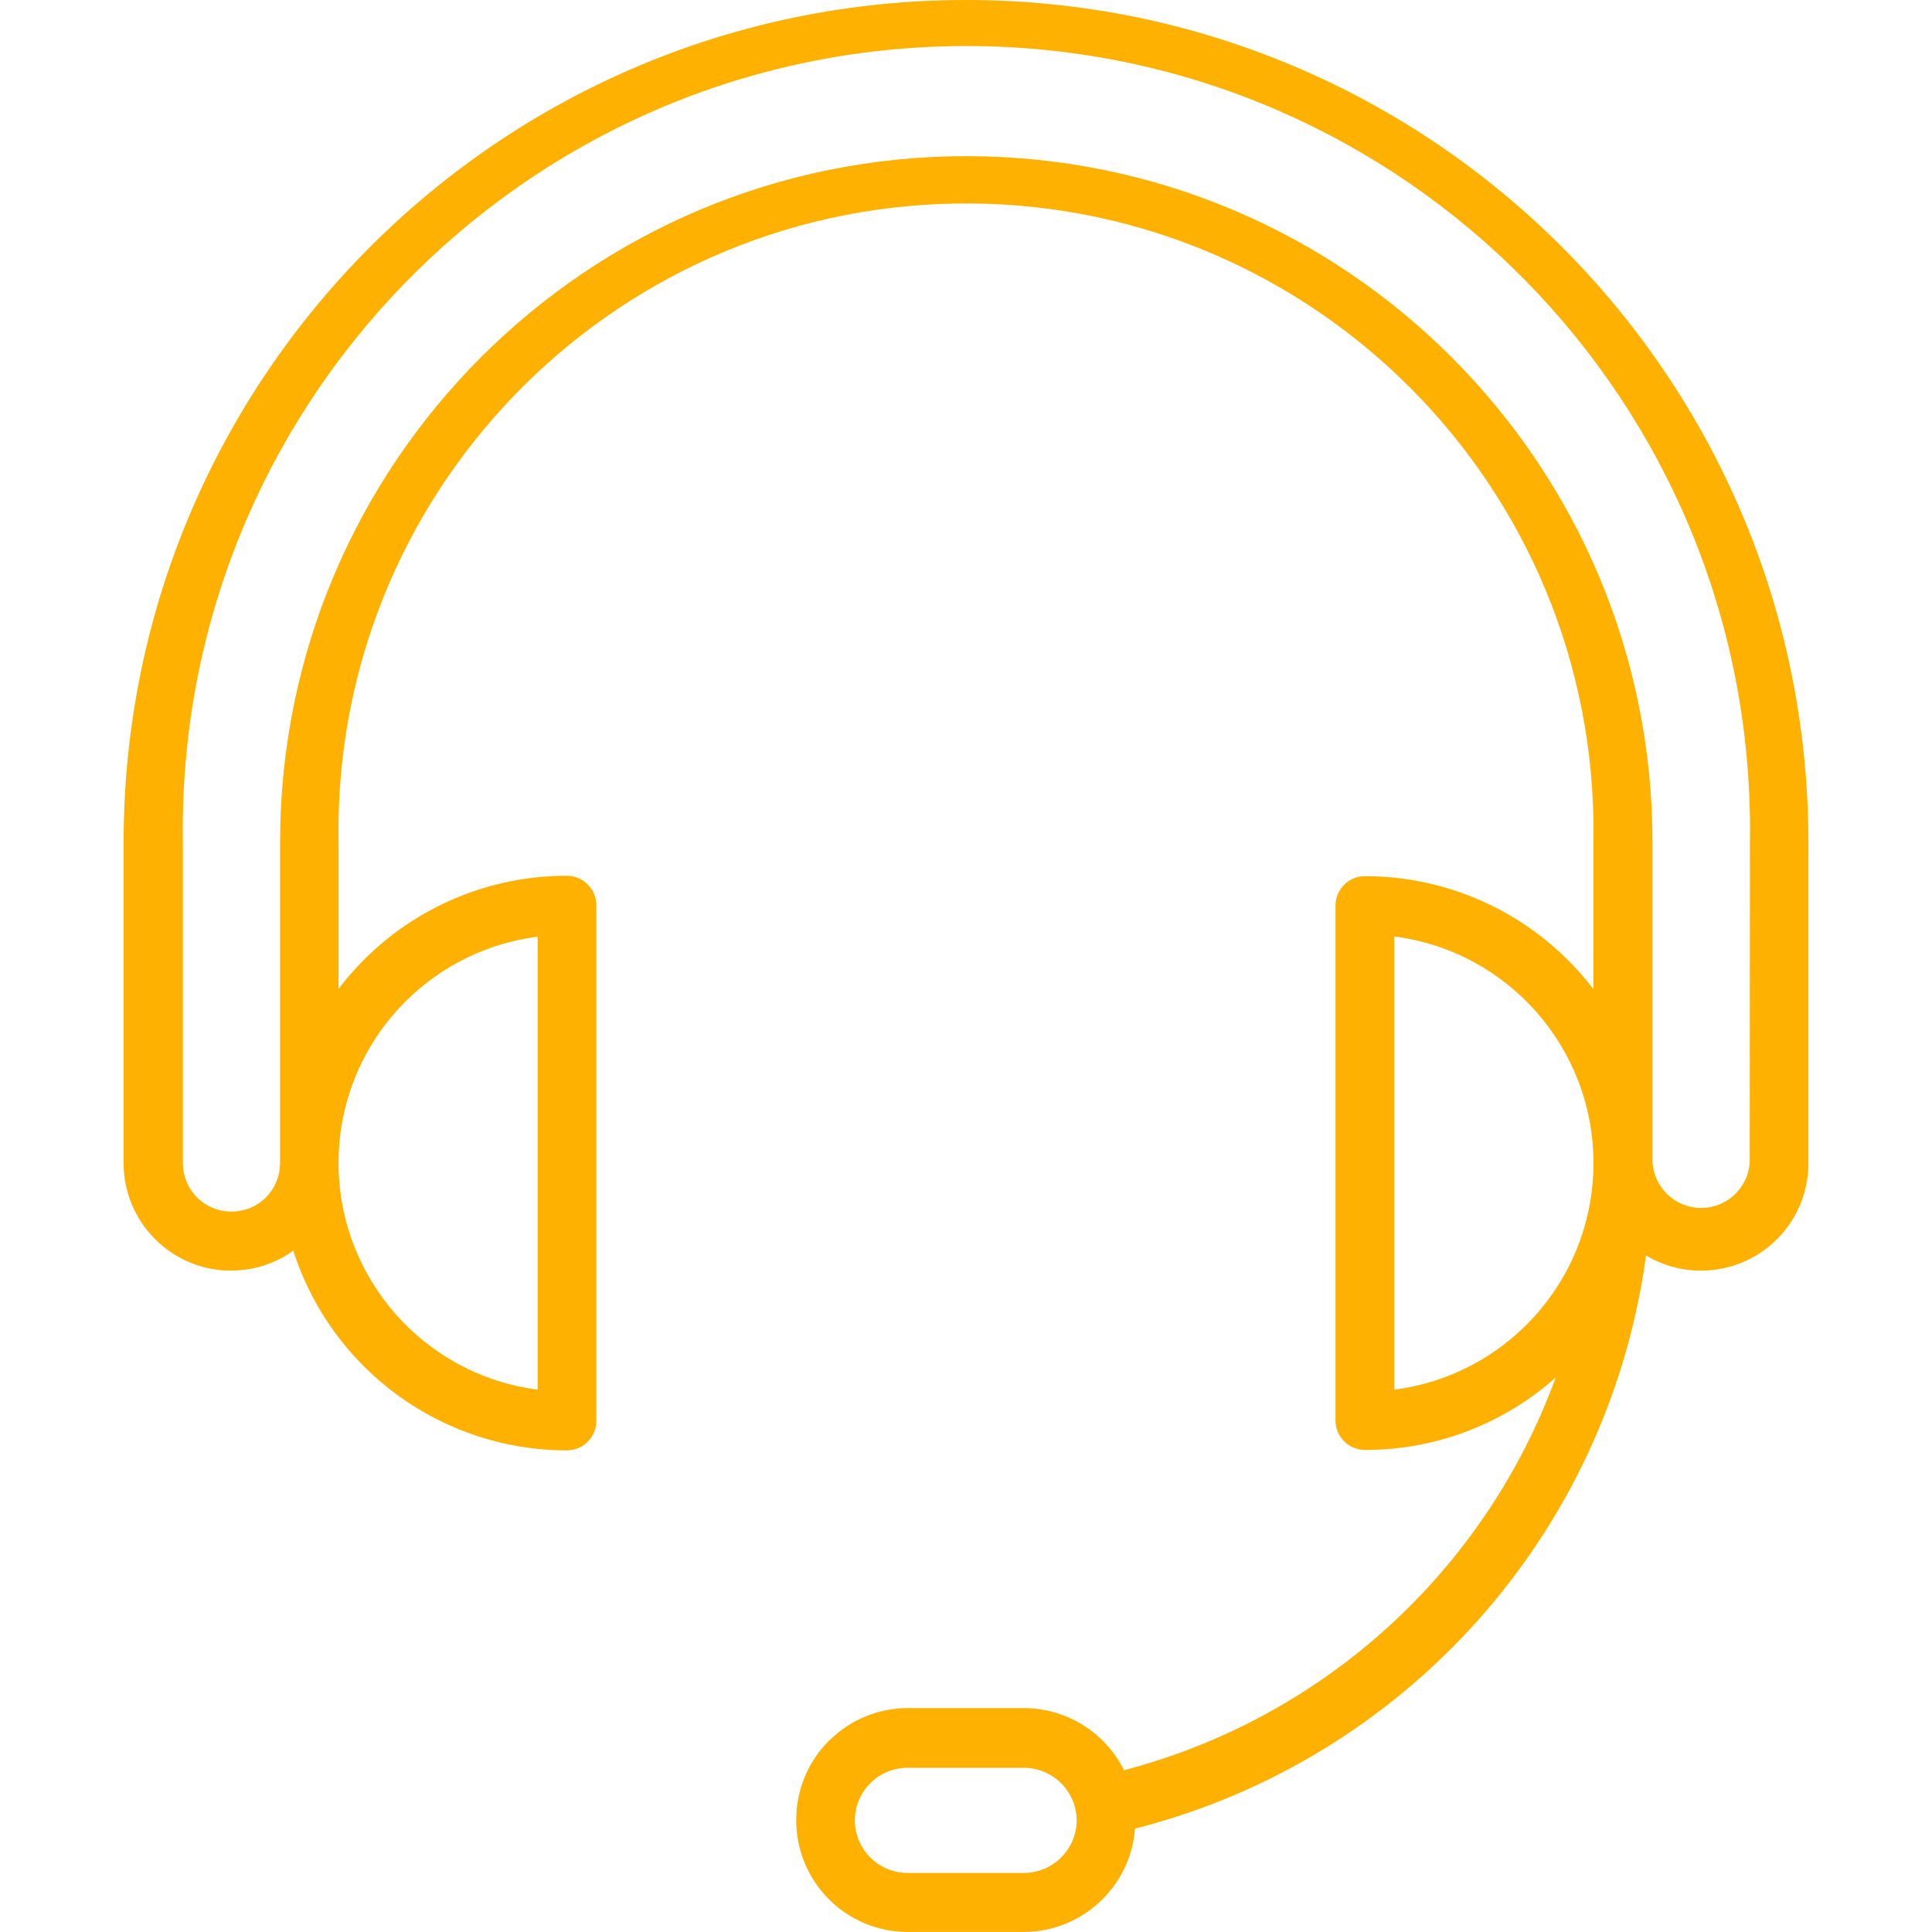 <?xml version="1.0" encoding="utf-8"?>
<!-- Generator: Adobe Illustrator 16.0.0, SVG Export Plug-In . SVG Version: 6.00 Build 0)  -->
<!DOCTYPE svg PUBLIC "-//W3C//DTD SVG 1.1//EN" "http://www.w3.org/Graphics/SVG/1.1/DTD/svg11.dtd">
<svg version="1.1" id="Capa_1" xmlns="http://www.w3.org/2000/svg" xmlns:xlink="http://www.w3.org/1999/xlink" x="0px" y="0px"
	 width="100px" height="100px" viewBox="0 0 100 100" enable-background="new 0 0 100 100" xml:space="preserve">
<g>
	<g>
		<path fill="#FEB100" d="M50.005,0c-0.003,0-0.007,0-0.011,0C25.917,0,6.398,19.519,6.398,43.597v16.609
			c-0.001,1.474,0.585,2.888,1.628,3.929c1.917,1.924,4.944,2.178,7.154,0.6c1.972,6.156,7.696,10.334,14.161,10.336
			c0.841,0,1.523-0.682,1.523-1.522V60.206V46.99c0,0,0-0.095,0-0.137c0-0.841-0.682-1.523-1.523-1.523
			c-3.941-0.004-7.721,1.561-10.505,4.349c-0.471,0.471-0.909,0.973-1.313,1.502v-7.584C17.2,25.66,31.479,10.858,49.416,10.536
			c17.937-0.322,32.738,13.957,33.061,31.893c0.008,0.389,0.008,0.779,0,1.168v7.606c-2.814-3.688-7.188-5.853-11.828-5.852
			c-0.826,0-1.5,0.656-1.523,1.481c0,0,0,0.095,0,0.137c0,8.859,0,17.712,0,26.557c0,0.841,0.682,1.523,1.523,1.523
			c3.641,0.007,7.156-1.329,9.875-3.751c-3.666,10.03-12.015,17.625-22.346,20.328c-0.977-1.962-2.977-3.205-5.168-3.215h-6.03
			c-1.485,0.002-2.912,0.578-3.981,1.607l-0.094,0.084c-1.083,1.08-1.691,2.547-1.691,4.076c-0.014,1.548,0.596,3.036,1.691,4.129
			c1.077,1.081,2.54,1.689,4.065,1.691h6.019c3.021-0.008,5.527-2.336,5.758-5.348c14.037-3.578,24.5-15.313,26.452-29.666
			c2.636,1.572,6.048,0.709,7.62-1.926c0.514-0.863,0.785-1.85,0.783-2.854V43.597C93.602,19.519,74.083,0,50.005,0z M17.523,60.122
			c0.016-3.107,1.258-6.083,3.456-8.278c1.848-1.849,4.257-3.032,6.85-3.362v11.724V71.93c-5.88-0.764-10.287-5.763-10.306-11.692
			V60.122z M52.999,96.943h-6.02c-0.725,0-1.42-0.287-1.933-0.799c-0.511-0.51-0.798-1.201-0.798-1.922
			c0-0.722,0.288-1.413,0.798-1.923l0.063-0.063c0.506-0.475,1.175-0.737,1.87-0.735h6.02c1.503,0.006,2.72,1.22,2.731,2.722
			C55.719,95.723,54.502,96.938,52.999,96.943z M79.01,68.568c-1.844,1.847-4.25,3.029-6.838,3.361c0-7.822,0-15.643,0-23.458
			c5.88,0.763,10.286,5.763,10.305,11.692C82.492,63.316,81.243,66.344,79.01,68.568z M90.576,43.597l-0.01,16.567
			c-0.09,1.39-1.289,2.443-2.679,2.354c-1.265-0.082-2.271-1.09-2.354-2.354V43.597C85.531,23.98,69.627,8.081,50.011,8.083
			C30.398,8.085,14.5,23.984,14.497,43.597v16.64c-0.008,0.655-0.272,1.28-0.735,1.744c-0.986,0.976-2.575,0.976-3.561,0
			c-0.474-0.474-0.738-1.116-0.735-1.786V43.597C9.104,21.199,26.97,2.749,49.368,2.388c22.398-0.36,40.849,17.505,41.208,39.903
			C90.584,42.727,90.584,43.162,90.576,43.597z"/>
	</g>
</g>
</svg>
